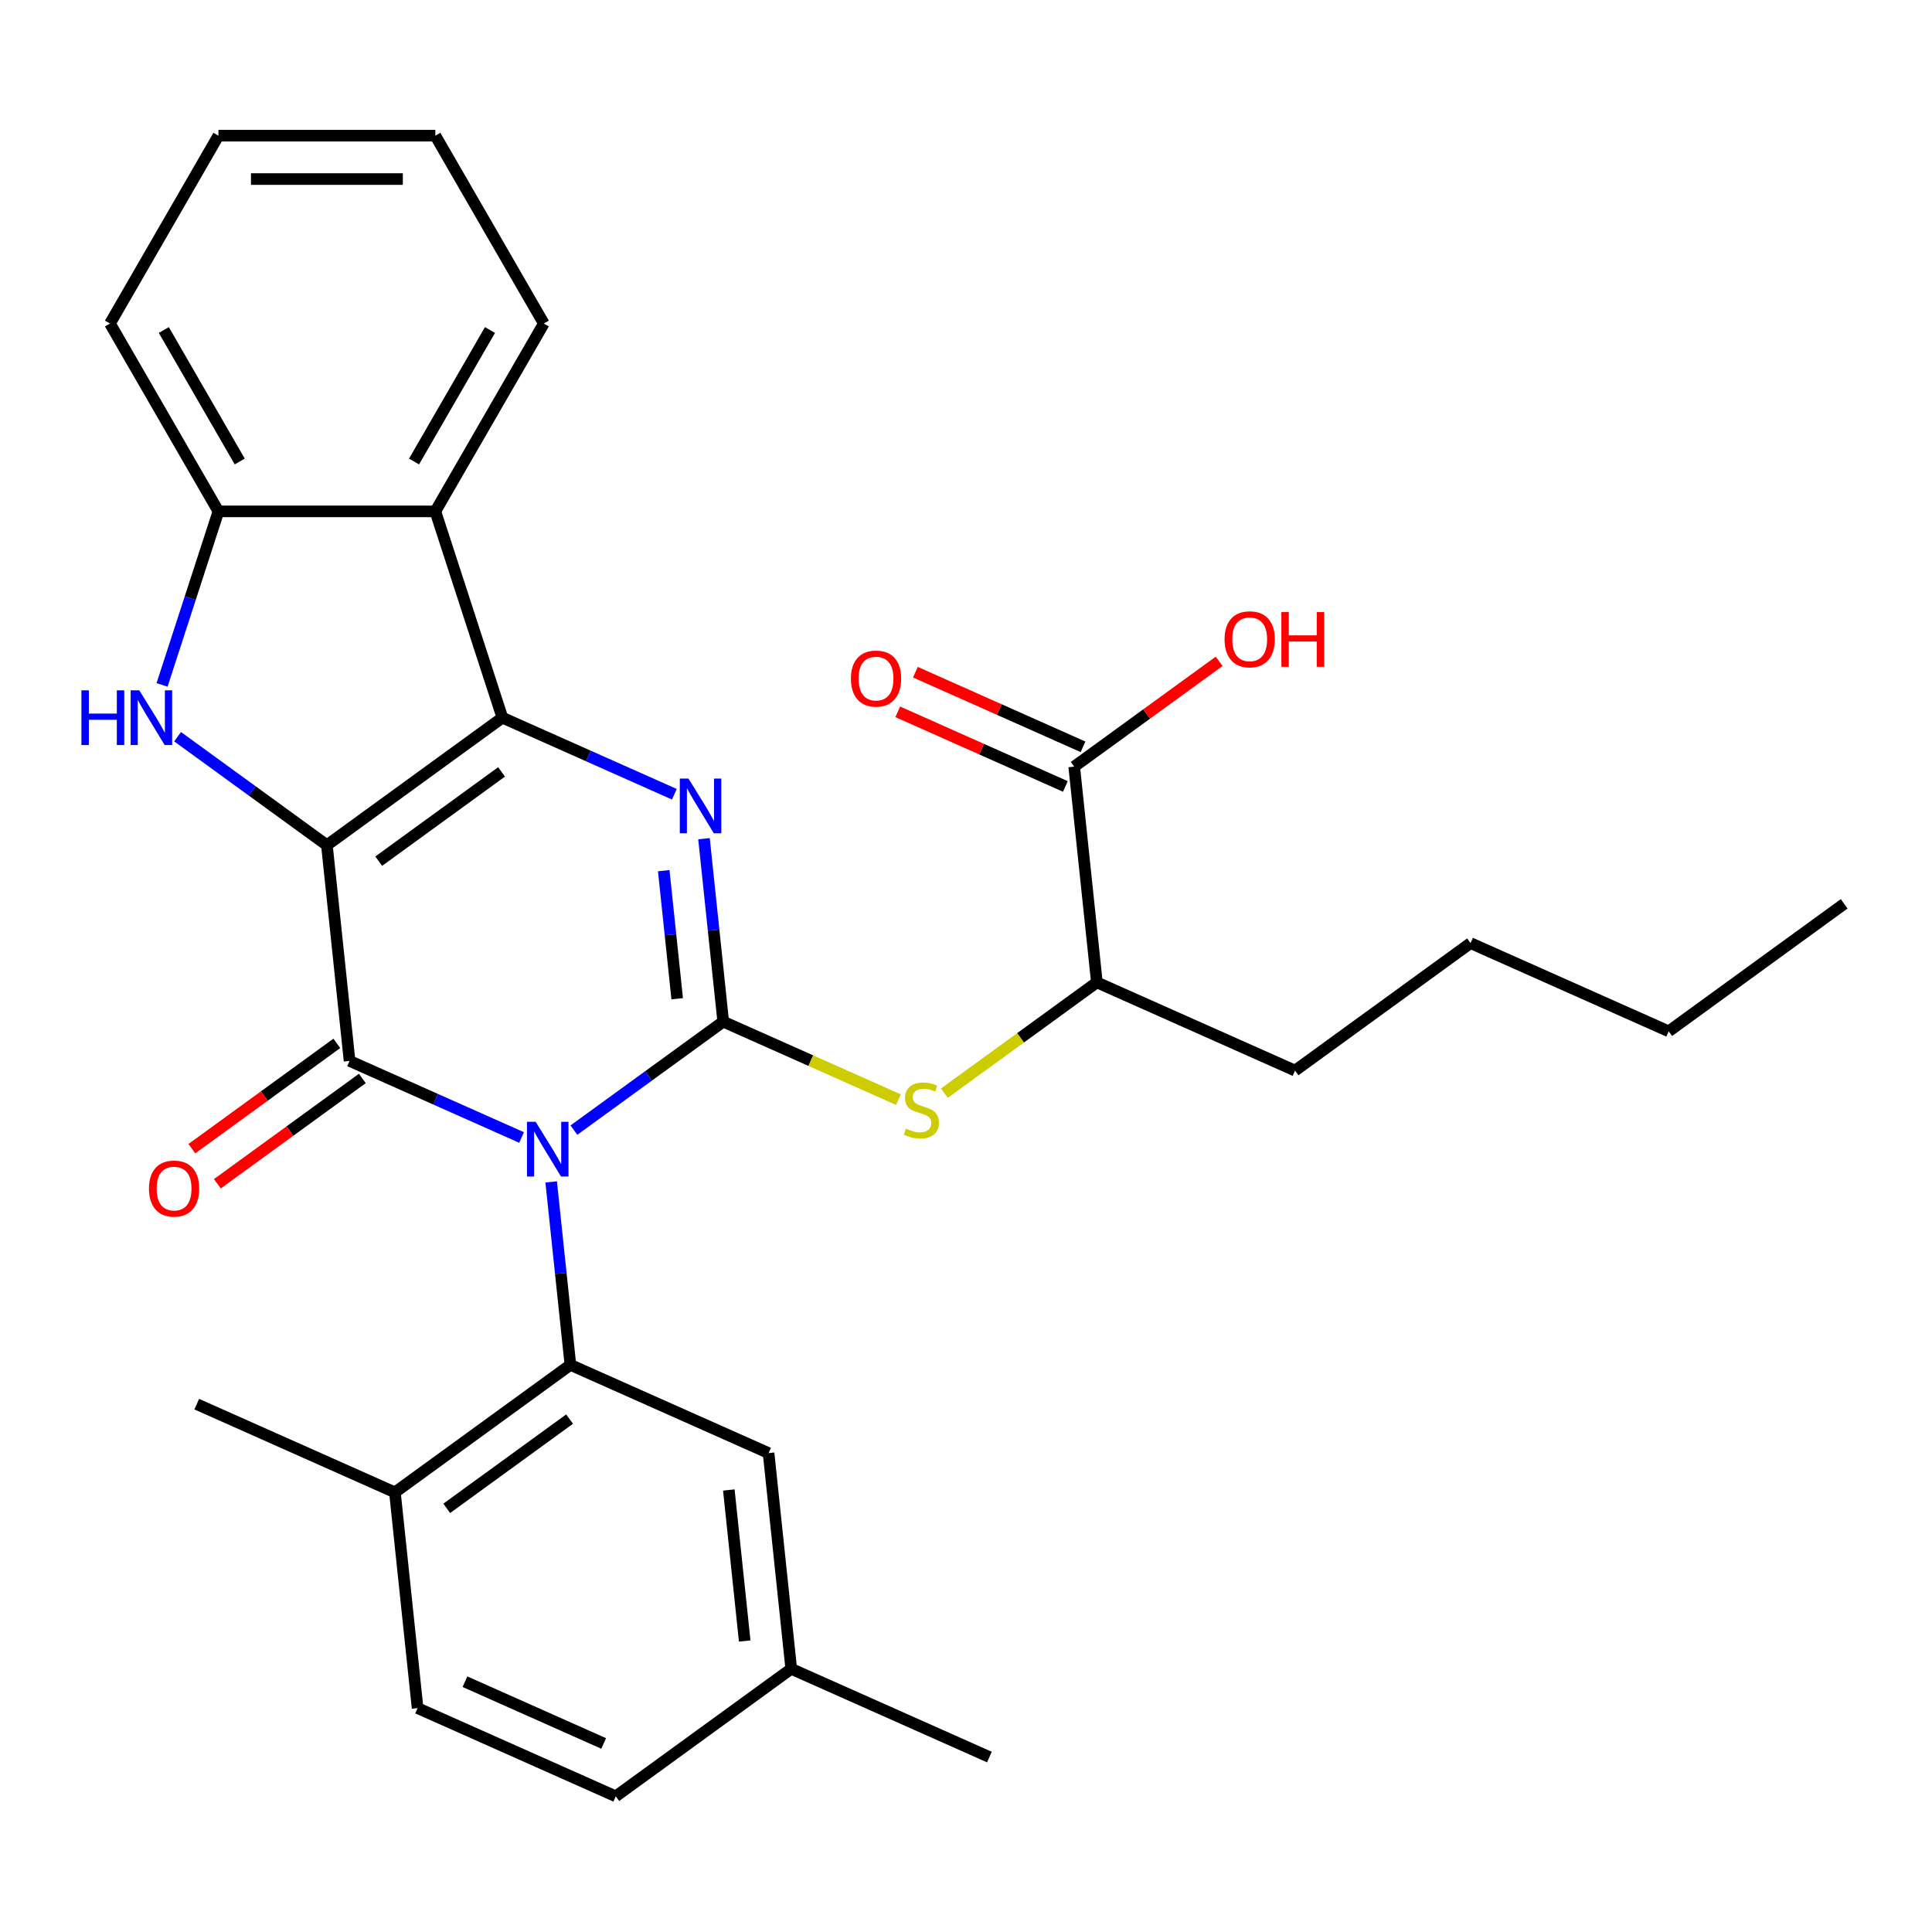 <?xml version='1.0' encoding='iso-8859-1'?>
<svg version='1.1' baseProfile='full'
              xmlns='http://www.w3.org/2000/svg'
                      xmlns:rdkit='http://www.rdkit.org/xml'
                      xmlns:xlink='http://www.w3.org/1999/xlink'
                  xml:space='preserve'
width='1000px' height='1000px' viewBox='0 0 1000 1000'>
<!-- END OF HEADER -->
<rect style='opacity:1.0;fill:#FFFFFF;stroke:none' width='1000' height='1000' x='0' y='0'> </rect>
<path class='bond-2' d='M 169.2,437.466 L 180.936,549.127' style='fill:none;fill-rule:evenodd;stroke:#000000;stroke-width:6px;stroke-linecap:butt;stroke-linejoin:miter;stroke-opacity:1' />
<path class='bond-3' d='M 169.2,437.466 L 260.034,371.472' style='fill:none;fill-rule:evenodd;stroke:#000000;stroke-width:6px;stroke-linecap:butt;stroke-linejoin:miter;stroke-opacity:1' />
<path class='bond-3' d='M 196.024,445.734 L 259.607,399.538' style='fill:none;fill-rule:evenodd;stroke:#000000;stroke-width:6px;stroke-linecap:butt;stroke-linejoin:miter;stroke-opacity:1' />
<path class='bond-5' d='M 169.2,437.466 L 130.557,409.39' style='fill:none;fill-rule:evenodd;stroke:#000000;stroke-width:6px;stroke-linecap:butt;stroke-linejoin:miter;stroke-opacity:1' />
<path class='bond-5' d='M 130.557,409.39 L 91.914,381.314' style='fill:none;fill-rule:evenodd;stroke:#0000FF;stroke-width:6px;stroke-linecap:butt;stroke-linejoin:miter;stroke-opacity:1' />
<path class='bond-0' d='M 269.959,588.762 L 225.448,568.945' style='fill:none;fill-rule:evenodd;stroke:#0000FF;stroke-width:6px;stroke-linecap:butt;stroke-linejoin:miter;stroke-opacity:1' />
<path class='bond-0' d='M 225.448,568.945 L 180.936,549.127' style='fill:none;fill-rule:evenodd;stroke:#000000;stroke-width:6px;stroke-linecap:butt;stroke-linejoin:miter;stroke-opacity:1' />
<path class='bond-6' d='M 285.289,611.761 L 290.265,659.108' style='fill:none;fill-rule:evenodd;stroke:#0000FF;stroke-width:6px;stroke-linecap:butt;stroke-linejoin:miter;stroke-opacity:1' />
<path class='bond-6' d='M 290.265,659.108 L 295.242,706.455' style='fill:none;fill-rule:evenodd;stroke:#000000;stroke-width:6px;stroke-linecap:butt;stroke-linejoin:miter;stroke-opacity:1' />
<path class='bond-31' d='M 297.052,584.951 L 335.696,556.875' style='fill:none;fill-rule:evenodd;stroke:#0000FF;stroke-width:6px;stroke-linecap:butt;stroke-linejoin:miter;stroke-opacity:1' />
<path class='bond-31' d='M 335.696,556.875 L 374.339,528.8' style='fill:none;fill-rule:evenodd;stroke:#000000;stroke-width:6px;stroke-linecap:butt;stroke-linejoin:miter;stroke-opacity:1' />
<path class='bond-1' d='M 374.339,528.8 L 369.362,481.453' style='fill:none;fill-rule:evenodd;stroke:#000000;stroke-width:6px;stroke-linecap:butt;stroke-linejoin:miter;stroke-opacity:1' />
<path class='bond-1' d='M 369.362,481.453 L 364.386,434.106' style='fill:none;fill-rule:evenodd;stroke:#0000FF;stroke-width:6px;stroke-linecap:butt;stroke-linejoin:miter;stroke-opacity:1' />
<path class='bond-1' d='M 350.514,516.943 L 347.03,483.8' style='fill:none;fill-rule:evenodd;stroke:#000000;stroke-width:6px;stroke-linecap:butt;stroke-linejoin:miter;stroke-opacity:1' />
<path class='bond-1' d='M 347.03,483.8 L 343.547,450.657' style='fill:none;fill-rule:evenodd;stroke:#0000FF;stroke-width:6px;stroke-linecap:butt;stroke-linejoin:miter;stroke-opacity:1' />
<path class='bond-8' d='M 374.339,528.8 L 419.68,548.987' style='fill:none;fill-rule:evenodd;stroke:#000000;stroke-width:6px;stroke-linecap:butt;stroke-linejoin:miter;stroke-opacity:1' />
<path class='bond-8' d='M 419.68,548.987 L 465.021,569.174' style='fill:none;fill-rule:evenodd;stroke:#CCCC00;stroke-width:6px;stroke-linecap:butt;stroke-linejoin:miter;stroke-opacity:1' />
<path class='bond-11' d='M 174.337,540.044 L 136.824,567.299' style='fill:none;fill-rule:evenodd;stroke:#000000;stroke-width:6px;stroke-linecap:butt;stroke-linejoin:miter;stroke-opacity:1' />
<path class='bond-11' d='M 136.824,567.299 L 99.311,594.553' style='fill:none;fill-rule:evenodd;stroke:#FF0000;stroke-width:6px;stroke-linecap:butt;stroke-linejoin:miter;stroke-opacity:1' />
<path class='bond-11' d='M 187.536,558.21 L 150.023,585.465' style='fill:none;fill-rule:evenodd;stroke:#000000;stroke-width:6px;stroke-linecap:butt;stroke-linejoin:miter;stroke-opacity:1' />
<path class='bond-11' d='M 150.023,585.465 L 112.51,612.72' style='fill:none;fill-rule:evenodd;stroke:#FF0000;stroke-width:6px;stroke-linecap:butt;stroke-linejoin:miter;stroke-opacity:1' />
<path class='bond-4' d='M 260.034,371.472 L 304.545,391.29' style='fill:none;fill-rule:evenodd;stroke:#000000;stroke-width:6px;stroke-linecap:butt;stroke-linejoin:miter;stroke-opacity:1' />
<path class='bond-4' d='M 304.545,391.29 L 349.056,411.107' style='fill:none;fill-rule:evenodd;stroke:#0000FF;stroke-width:6px;stroke-linecap:butt;stroke-linejoin:miter;stroke-opacity:1' />
<path class='bond-7' d='M 260.034,371.472 L 225.338,264.691' style='fill:none;fill-rule:evenodd;stroke:#000000;stroke-width:6px;stroke-linecap:butt;stroke-linejoin:miter;stroke-opacity:1' />
<path class='bond-9' d='M 83.88,354.505 L 98.471,309.598' style='fill:none;fill-rule:evenodd;stroke:#0000FF;stroke-width:6px;stroke-linecap:butt;stroke-linejoin:miter;stroke-opacity:1' />
<path class='bond-9' d='M 98.471,309.598 L 113.062,264.691' style='fill:none;fill-rule:evenodd;stroke:#000000;stroke-width:6px;stroke-linecap:butt;stroke-linejoin:miter;stroke-opacity:1' />
<path class='bond-13' d='M 295.242,706.455 L 204.408,772.449' style='fill:none;fill-rule:evenodd;stroke:#000000;stroke-width:6px;stroke-linecap:butt;stroke-linejoin:miter;stroke-opacity:1' />
<path class='bond-13' d='M 294.815,734.52 L 231.232,780.716' style='fill:none;fill-rule:evenodd;stroke:#000000;stroke-width:6px;stroke-linecap:butt;stroke-linejoin:miter;stroke-opacity:1' />
<path class='bond-14' d='M 295.242,706.455 L 397.811,752.121' style='fill:none;fill-rule:evenodd;stroke:#000000;stroke-width:6px;stroke-linecap:butt;stroke-linejoin:miter;stroke-opacity:1' />
<path class='bond-20' d='M 225.338,264.691 L 281.476,167.458' style='fill:none;fill-rule:evenodd;stroke:#000000;stroke-width:6px;stroke-linecap:butt;stroke-linejoin:miter;stroke-opacity:1' />
<path class='bond-20' d='M 214.312,238.879 L 253.609,170.815' style='fill:none;fill-rule:evenodd;stroke:#000000;stroke-width:6px;stroke-linecap:butt;stroke-linejoin:miter;stroke-opacity:1' />
<path class='bond-30' d='M 225.338,264.691 L 113.062,264.691' style='fill:none;fill-rule:evenodd;stroke:#000000;stroke-width:6px;stroke-linecap:butt;stroke-linejoin:miter;stroke-opacity:1' />
<path class='bond-12' d='M 488.795,565.83 L 528.268,537.151' style='fill:none;fill-rule:evenodd;stroke:#CCCC00;stroke-width:6px;stroke-linecap:butt;stroke-linejoin:miter;stroke-opacity:1' />
<path class='bond-12' d='M 528.268,537.151 L 567.741,508.472' style='fill:none;fill-rule:evenodd;stroke:#000000;stroke-width:6px;stroke-linecap:butt;stroke-linejoin:miter;stroke-opacity:1' />
<path class='bond-21' d='M 113.062,264.691 L 56.925,167.458' style='fill:none;fill-rule:evenodd;stroke:#000000;stroke-width:6px;stroke-linecap:butt;stroke-linejoin:miter;stroke-opacity:1' />
<path class='bond-21' d='M 124.089,238.879 L 84.792,170.815' style='fill:none;fill-rule:evenodd;stroke:#000000;stroke-width:6px;stroke-linecap:butt;stroke-linejoin:miter;stroke-opacity:1' />
<path class='bond-10' d='M 556.005,396.811 L 567.741,508.472' style='fill:none;fill-rule:evenodd;stroke:#000000;stroke-width:6px;stroke-linecap:butt;stroke-linejoin:miter;stroke-opacity:1' />
<path class='bond-15' d='M 560.572,386.554 L 517.19,367.24' style='fill:none;fill-rule:evenodd;stroke:#000000;stroke-width:6px;stroke-linecap:butt;stroke-linejoin:miter;stroke-opacity:1' />
<path class='bond-15' d='M 517.19,367.24 L 473.809,347.925' style='fill:none;fill-rule:evenodd;stroke:#FF0000;stroke-width:6px;stroke-linecap:butt;stroke-linejoin:miter;stroke-opacity:1' />
<path class='bond-15' d='M 551.438,407.068 L 508.057,387.754' style='fill:none;fill-rule:evenodd;stroke:#000000;stroke-width:6px;stroke-linecap:butt;stroke-linejoin:miter;stroke-opacity:1' />
<path class='bond-15' d='M 508.057,387.754 L 464.676,368.439' style='fill:none;fill-rule:evenodd;stroke:#FF0000;stroke-width:6px;stroke-linecap:butt;stroke-linejoin:miter;stroke-opacity:1' />
<path class='bond-17' d='M 556.005,396.811 L 593.518,369.556' style='fill:none;fill-rule:evenodd;stroke:#000000;stroke-width:6px;stroke-linecap:butt;stroke-linejoin:miter;stroke-opacity:1' />
<path class='bond-17' d='M 593.518,369.556 L 631.031,342.302' style='fill:none;fill-rule:evenodd;stroke:#FF0000;stroke-width:6px;stroke-linecap:butt;stroke-linejoin:miter;stroke-opacity:1' />
<path class='bond-22' d='M 567.741,508.472 L 670.31,554.139' style='fill:none;fill-rule:evenodd;stroke:#000000;stroke-width:6px;stroke-linecap:butt;stroke-linejoin:miter;stroke-opacity:1' />
<path class='bond-16' d='M 204.408,772.449 L 216.145,884.11' style='fill:none;fill-rule:evenodd;stroke:#000000;stroke-width:6px;stroke-linecap:butt;stroke-linejoin:miter;stroke-opacity:1' />
<path class='bond-23' d='M 204.408,772.449 L 101.839,726.782' style='fill:none;fill-rule:evenodd;stroke:#000000;stroke-width:6px;stroke-linecap:butt;stroke-linejoin:miter;stroke-opacity:1' />
<path class='bond-18' d='M 397.811,752.121 L 409.547,863.782' style='fill:none;fill-rule:evenodd;stroke:#000000;stroke-width:6px;stroke-linecap:butt;stroke-linejoin:miter;stroke-opacity:1' />
<path class='bond-18' d='M 377.239,771.218 L 385.454,849.38' style='fill:none;fill-rule:evenodd;stroke:#000000;stroke-width:6px;stroke-linecap:butt;stroke-linejoin:miter;stroke-opacity:1' />
<path class='bond-33' d='M 216.145,884.11 L 318.714,929.776' style='fill:none;fill-rule:evenodd;stroke:#000000;stroke-width:6px;stroke-linecap:butt;stroke-linejoin:miter;stroke-opacity:1' />
<path class='bond-33' d='M 240.663,870.446 L 312.462,902.412' style='fill:none;fill-rule:evenodd;stroke:#000000;stroke-width:6px;stroke-linecap:butt;stroke-linejoin:miter;stroke-opacity:1' />
<path class='bond-19' d='M 409.547,863.782 L 318.714,929.776' style='fill:none;fill-rule:evenodd;stroke:#000000;stroke-width:6px;stroke-linecap:butt;stroke-linejoin:miter;stroke-opacity:1' />
<path class='bond-24' d='M 409.547,863.782 L 512.116,909.449' style='fill:none;fill-rule:evenodd;stroke:#000000;stroke-width:6px;stroke-linecap:butt;stroke-linejoin:miter;stroke-opacity:1' />
<path class='bond-27' d='M 281.476,167.458 L 225.338,70.224' style='fill:none;fill-rule:evenodd;stroke:#000000;stroke-width:6px;stroke-linecap:butt;stroke-linejoin:miter;stroke-opacity:1' />
<path class='bond-28' d='M 56.925,167.458 L 113.062,70.224' style='fill:none;fill-rule:evenodd;stroke:#000000;stroke-width:6px;stroke-linecap:butt;stroke-linejoin:miter;stroke-opacity:1' />
<path class='bond-25' d='M 670.31,554.139 L 761.143,488.145' style='fill:none;fill-rule:evenodd;stroke:#000000;stroke-width:6px;stroke-linecap:butt;stroke-linejoin:miter;stroke-opacity:1' />
<path class='bond-26' d='M 761.143,488.145 L 863.712,533.812' style='fill:none;fill-rule:evenodd;stroke:#000000;stroke-width:6px;stroke-linecap:butt;stroke-linejoin:miter;stroke-opacity:1' />
<path class='bond-29' d='M 863.712,533.812 L 954.545,467.817' style='fill:none;fill-rule:evenodd;stroke:#000000;stroke-width:6px;stroke-linecap:butt;stroke-linejoin:miter;stroke-opacity:1' />
<path class='bond-32' d='M 225.338,70.224 L 113.062,70.224' style='fill:none;fill-rule:evenodd;stroke:#000000;stroke-width:6px;stroke-linecap:butt;stroke-linejoin:miter;stroke-opacity:1' />
<path class='bond-32' d='M 208.497,92.679 L 129.904,92.679' style='fill:none;fill-rule:evenodd;stroke:#000000;stroke-width:6px;stroke-linecap:butt;stroke-linejoin:miter;stroke-opacity:1' />
<path  class='atom-1' d='M 277.246 580.634
L 286.526 595.634
Q 287.446 597.114, 288.926 599.794
Q 290.406 602.474, 290.486 602.634
L 290.486 580.634
L 294.246 580.634
L 294.246 608.954
L 290.366 608.954
L 280.406 592.554
Q 279.246 590.634, 278.006 588.434
Q 276.806 586.234, 276.446 585.554
L 276.446 608.954
L 272.766 608.954
L 272.766 580.634
L 277.246 580.634
' fill='#0000FF'/>
<path  class='atom-5' d='M 356.343 402.979
L 365.623 417.979
Q 366.543 419.459, 368.023 422.139
Q 369.503 424.819, 369.583 424.979
L 369.583 402.979
L 373.343 402.979
L 373.343 431.299
L 369.463 431.299
L 359.503 414.899
Q 358.343 412.979, 357.103 410.779
Q 355.903 408.579, 355.543 407.899
L 355.543 431.299
L 351.863 431.299
L 351.863 402.979
L 356.343 402.979
' fill='#0000FF'/>
<path  class='atom-6' d='M 42.147 357.312
L 45.987 357.312
L 45.987 369.352
L 60.467 369.352
L 60.467 357.312
L 64.307 357.312
L 64.307 385.632
L 60.467 385.632
L 60.467 372.552
L 45.987 372.552
L 45.987 385.632
L 42.147 385.632
L 42.147 357.312
' fill='#0000FF'/>
<path  class='atom-6' d='M 72.107 357.312
L 81.387 372.312
Q 82.307 373.792, 83.787 376.472
Q 85.267 379.152, 85.347 379.312
L 85.347 357.312
L 89.107 357.312
L 89.107 385.632
L 85.227 385.632
L 75.267 369.232
Q 74.107 367.312, 72.867 365.112
Q 71.667 362.912, 71.307 362.232
L 71.307 385.632
L 67.627 385.632
L 67.627 357.312
L 72.107 357.312
' fill='#0000FF'/>
<path  class='atom-9' d='M 468.908 584.186
Q 469.228 584.306, 470.548 584.866
Q 471.868 585.426, 473.308 585.786
Q 474.788 586.106, 476.228 586.106
Q 478.908 586.106, 480.468 584.826
Q 482.028 583.506, 482.028 581.226
Q 482.028 579.666, 481.228 578.706
Q 480.468 577.746, 479.268 577.226
Q 478.068 576.706, 476.068 576.106
Q 473.548 575.346, 472.028 574.626
Q 470.548 573.906, 469.468 572.386
Q 468.428 570.866, 468.428 568.306
Q 468.428 564.746, 470.828 562.546
Q 473.268 560.346, 478.068 560.346
Q 481.348 560.346, 485.068 561.906
L 484.148 564.986
Q 480.748 563.586, 478.188 563.586
Q 475.428 563.586, 473.908 564.746
Q 472.388 565.866, 472.428 567.826
Q 472.428 569.346, 473.188 570.266
Q 473.988 571.186, 475.108 571.706
Q 476.268 572.226, 478.188 572.826
Q 480.748 573.626, 482.268 574.426
Q 483.788 575.226, 484.868 576.866
Q 485.988 578.466, 485.988 581.226
Q 485.988 585.146, 483.348 587.266
Q 480.748 589.346, 476.388 589.346
Q 473.868 589.346, 471.948 588.786
Q 470.068 588.266, 467.828 587.346
L 468.908 584.186
' fill='#CCCC00'/>
<path  class='atom-12' d='M 77.103 615.201
Q 77.103 608.401, 80.463 604.601
Q 83.823 600.801, 90.103 600.801
Q 96.383 600.801, 99.743 604.601
Q 103.103 608.401, 103.103 615.201
Q 103.103 622.081, 99.703 626.001
Q 96.303 629.881, 90.103 629.881
Q 83.863 629.881, 80.463 626.001
Q 77.103 622.121, 77.103 615.201
M 90.103 626.681
Q 94.423 626.681, 96.743 623.801
Q 99.103 620.881, 99.103 615.201
Q 99.103 609.641, 96.743 606.841
Q 94.423 604.001, 90.103 604.001
Q 85.783 604.001, 83.423 606.801
Q 81.103 609.601, 81.103 615.201
Q 81.103 620.921, 83.423 623.801
Q 85.783 626.681, 90.103 626.681
' fill='#FF0000'/>
<path  class='atom-16' d='M 440.436 351.225
Q 440.436 344.425, 443.796 340.625
Q 447.156 336.825, 453.436 336.825
Q 459.716 336.825, 463.076 340.625
Q 466.436 344.425, 466.436 351.225
Q 466.436 358.105, 463.036 362.025
Q 459.636 365.905, 453.436 365.905
Q 447.196 365.905, 443.796 362.025
Q 440.436 358.145, 440.436 351.225
M 453.436 362.705
Q 457.756 362.705, 460.076 359.825
Q 462.436 356.905, 462.436 351.225
Q 462.436 345.665, 460.076 342.865
Q 457.756 340.025, 453.436 340.025
Q 449.116 340.025, 446.756 342.825
Q 444.436 345.625, 444.436 351.225
Q 444.436 356.945, 446.756 359.825
Q 449.116 362.705, 453.436 362.705
' fill='#FF0000'/>
<path  class='atom-18' d='M 633.838 330.897
Q 633.838 324.097, 637.198 320.297
Q 640.558 316.497, 646.838 316.497
Q 653.118 316.497, 656.478 320.297
Q 659.838 324.097, 659.838 330.897
Q 659.838 337.777, 656.438 341.697
Q 653.038 345.577, 646.838 345.577
Q 640.598 345.577, 637.198 341.697
Q 633.838 337.817, 633.838 330.897
M 646.838 342.377
Q 651.158 342.377, 653.478 339.497
Q 655.838 336.577, 655.838 330.897
Q 655.838 325.337, 653.478 322.537
Q 651.158 319.697, 646.838 319.697
Q 642.518 319.697, 640.158 322.497
Q 637.838 325.297, 637.838 330.897
Q 637.838 336.617, 640.158 339.497
Q 642.518 342.377, 646.838 342.377
' fill='#FF0000'/>
<path  class='atom-18' d='M 663.238 316.817
L 667.078 316.817
L 667.078 328.857
L 681.558 328.857
L 681.558 316.817
L 685.398 316.817
L 685.398 345.137
L 681.558 345.137
L 681.558 332.057
L 667.078 332.057
L 667.078 345.137
L 663.238 345.137
L 663.238 316.817
' fill='#FF0000'/>
</svg>
